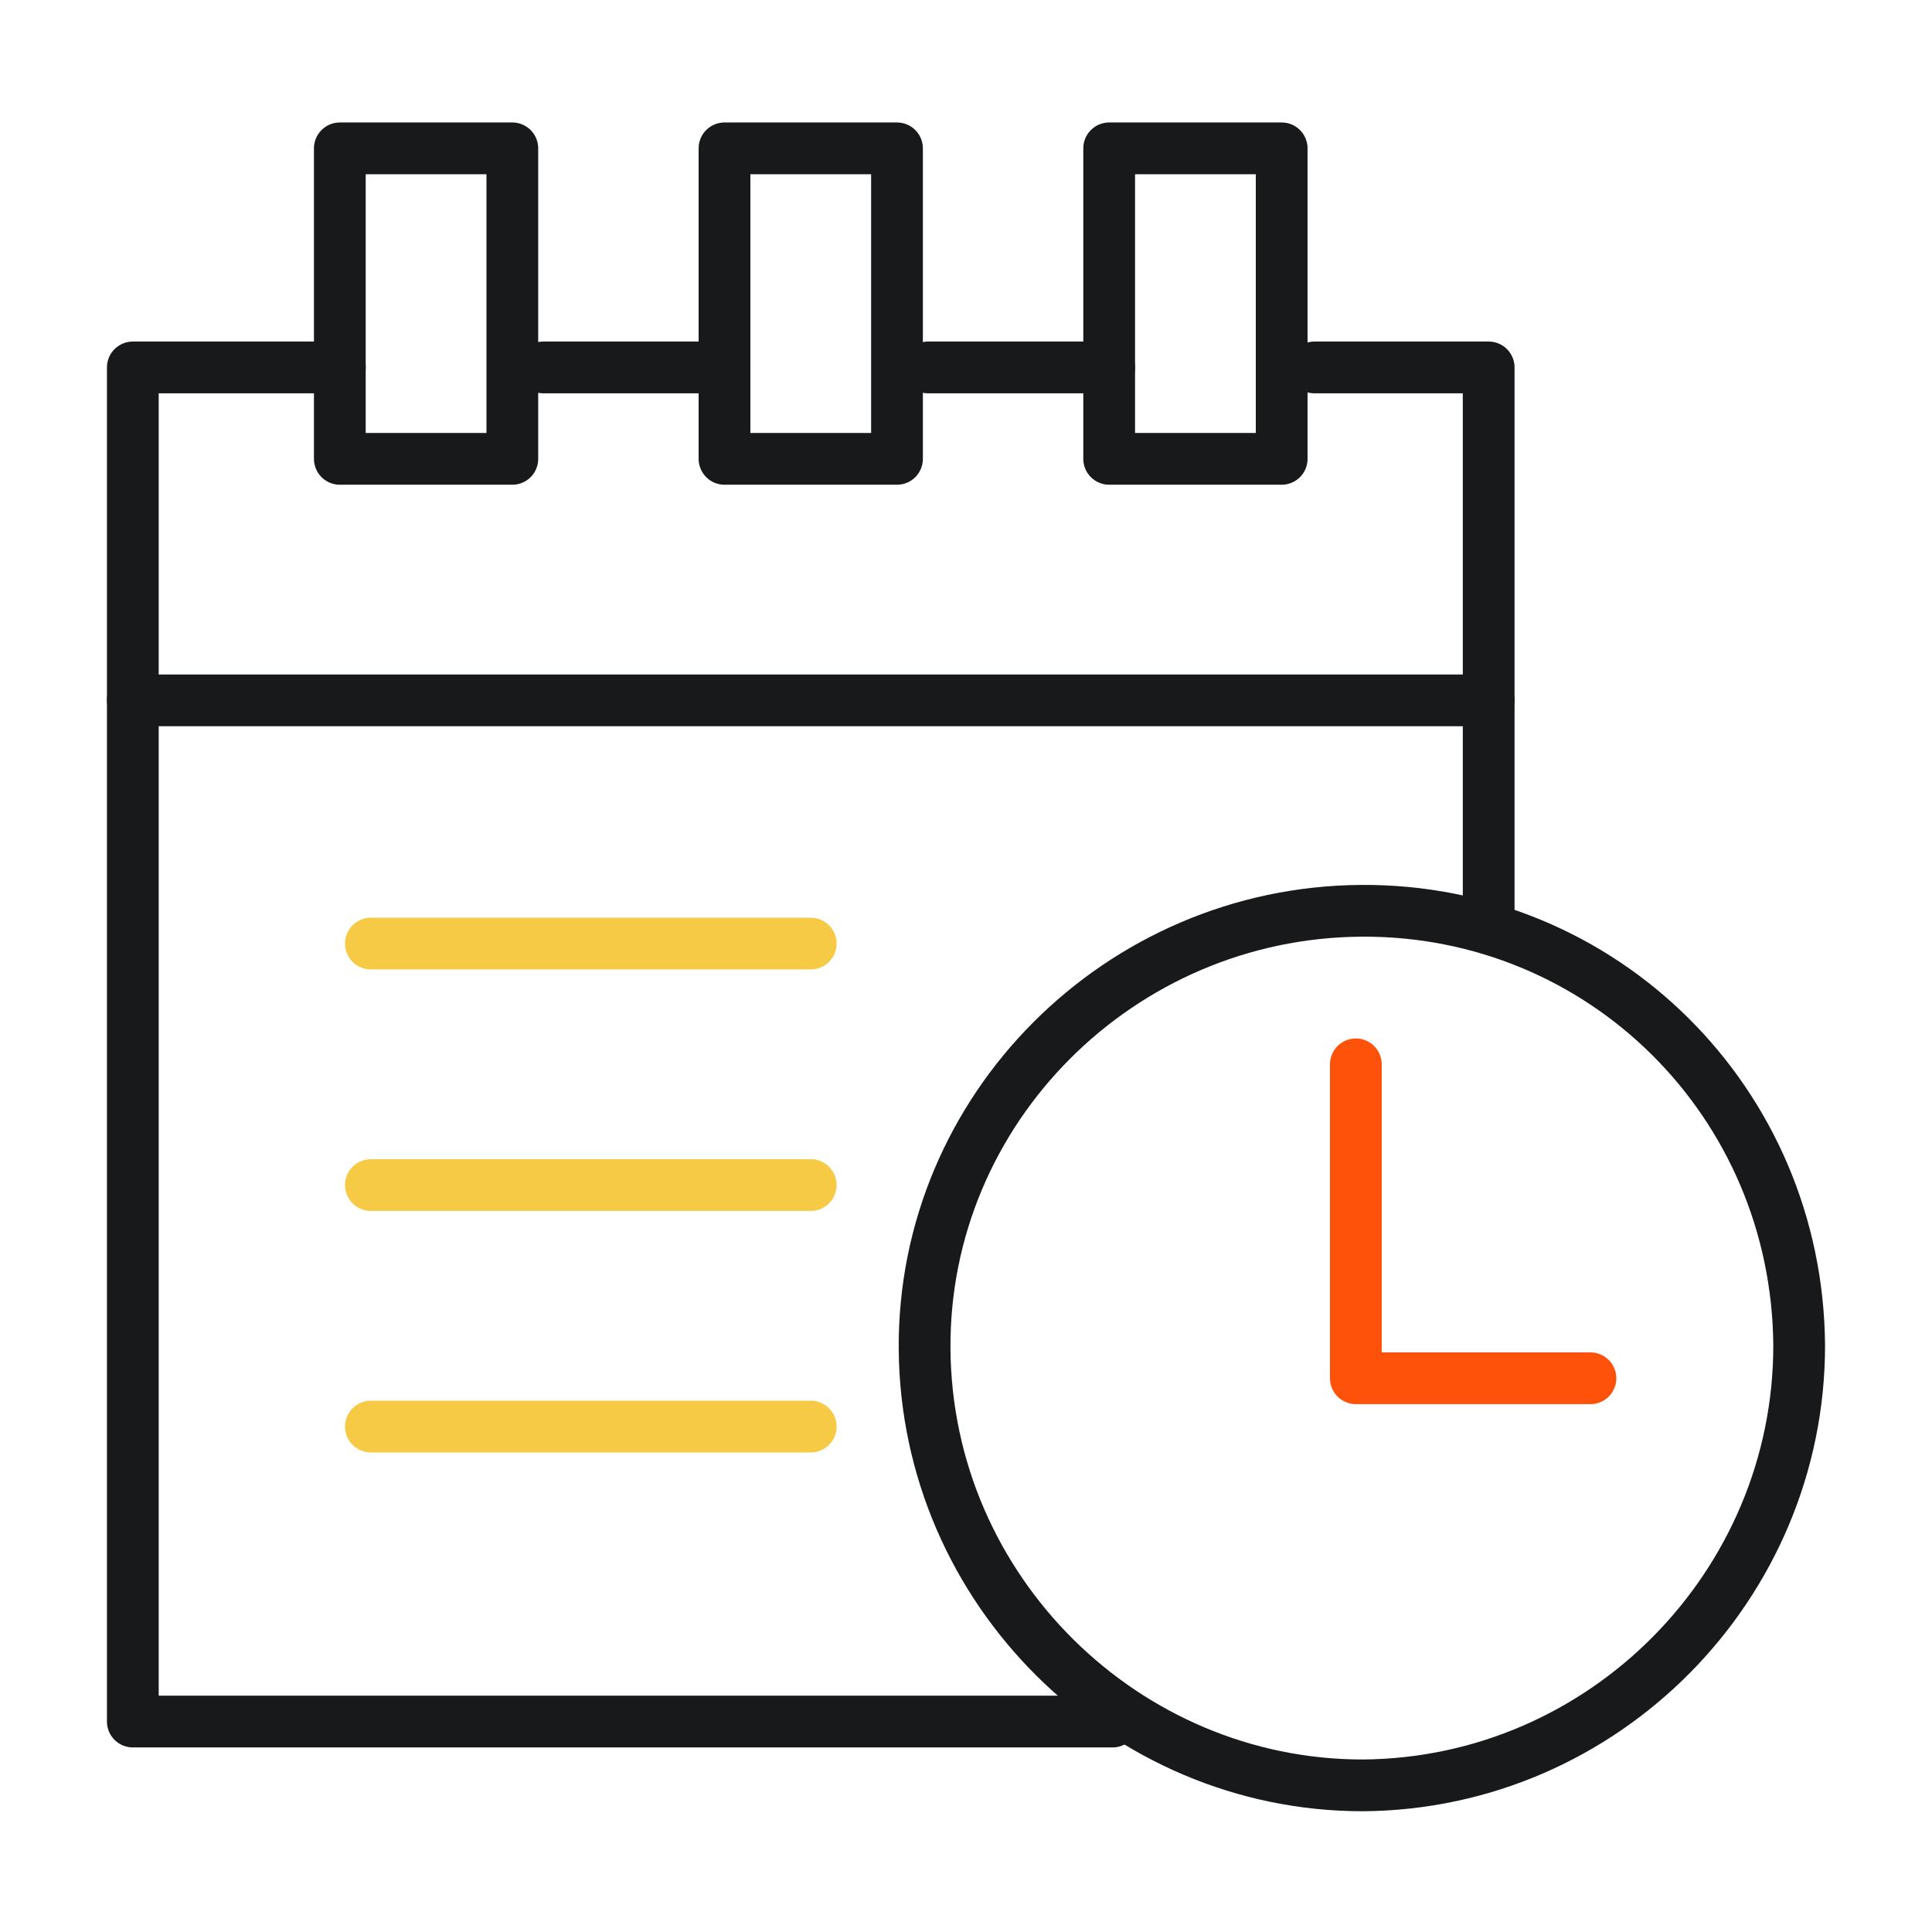 <?xml version="1.0" encoding="utf-8"?>
<!-- Generator: Adobe Illustrator 25.4.1, SVG Export Plug-In . SVG Version: 6.00 Build 0)  -->
<svg version="1.1" id="Layer_1" xmlns="http://www.w3.org/2000/svg" xmlns:xlink="http://www.w3.org/1999/xlink" x="0px" y="0px"
	 viewBox="0 0 112 112" style="enable-background:new 0 0 112 112;" xml:space="preserve">
<style type="text/css">
	.st0{fill:none;stroke:#F6CA45;stroke-width:3;stroke-linecap:round;stroke-linejoin:round;stroke-miterlimit:10;}
	.st1{fill:none;stroke:#17191B;stroke-width:3;stroke-miterlimit:10;}
	.st2{fill:none;stroke:#FE520B;stroke-width:3;stroke-linecap:round;stroke-linejoin:round;stroke-miterlimit:10;}
	.st3{fill:none;stroke:#17191B;stroke-width:3;stroke-linecap:round;stroke-linejoin:round;stroke-miterlimit:10;}
</style>
<g>
	<line class="st0" x1="21.5" y1="54.7" x2="47" y2="54.7"/>
	<line class="st0" x1="21.5" y1="68.7" x2="47" y2="68.7"/>
	<line class="st0" x1="21.5" y1="82.7" x2="47" y2="82.7"/>
	<path class="st1" d="M104.3,78c-0.1-14.1-11.4-25.3-25.4-25.2c-14,0.1-25.4,11.5-25.3,25.4c0.1,14,11.6,25.3,25.4,25.3
		C93,103.4,104.3,91.9,104.3,78z"/>
	<polyline class="st2" points="78.6,61.7 78.6,79.9 92.2,79.9 	"/>
	<polyline class="st3" points="76.2,21.3 86.3,21.3 86.3,53.8 	"/>
	<line class="st3" x1="53.8" y1="21.3" x2="64.3" y2="21.3"/>
	<line class="st3" x1="31.5" y1="21.3" x2="42" y2="21.3"/>
	<polyline class="st3" points="64.5,99.8 7.7,99.8 7.7,39.2 7.7,21.3 19.7,21.3 	"/>
	<line class="st3" x1="86.3" y1="40.6" x2="7.7" y2="40.6"/>
	<g>
		<rect x="19.7" y="8.6" class="st3" width="10" height="18"/>
		<rect x="64.3" y="8.6" class="st3" width="10" height="18"/>
		<rect x="42" y="8.6" class="st3" width="10" height="18"/>
	</g>
</g>
</svg>
